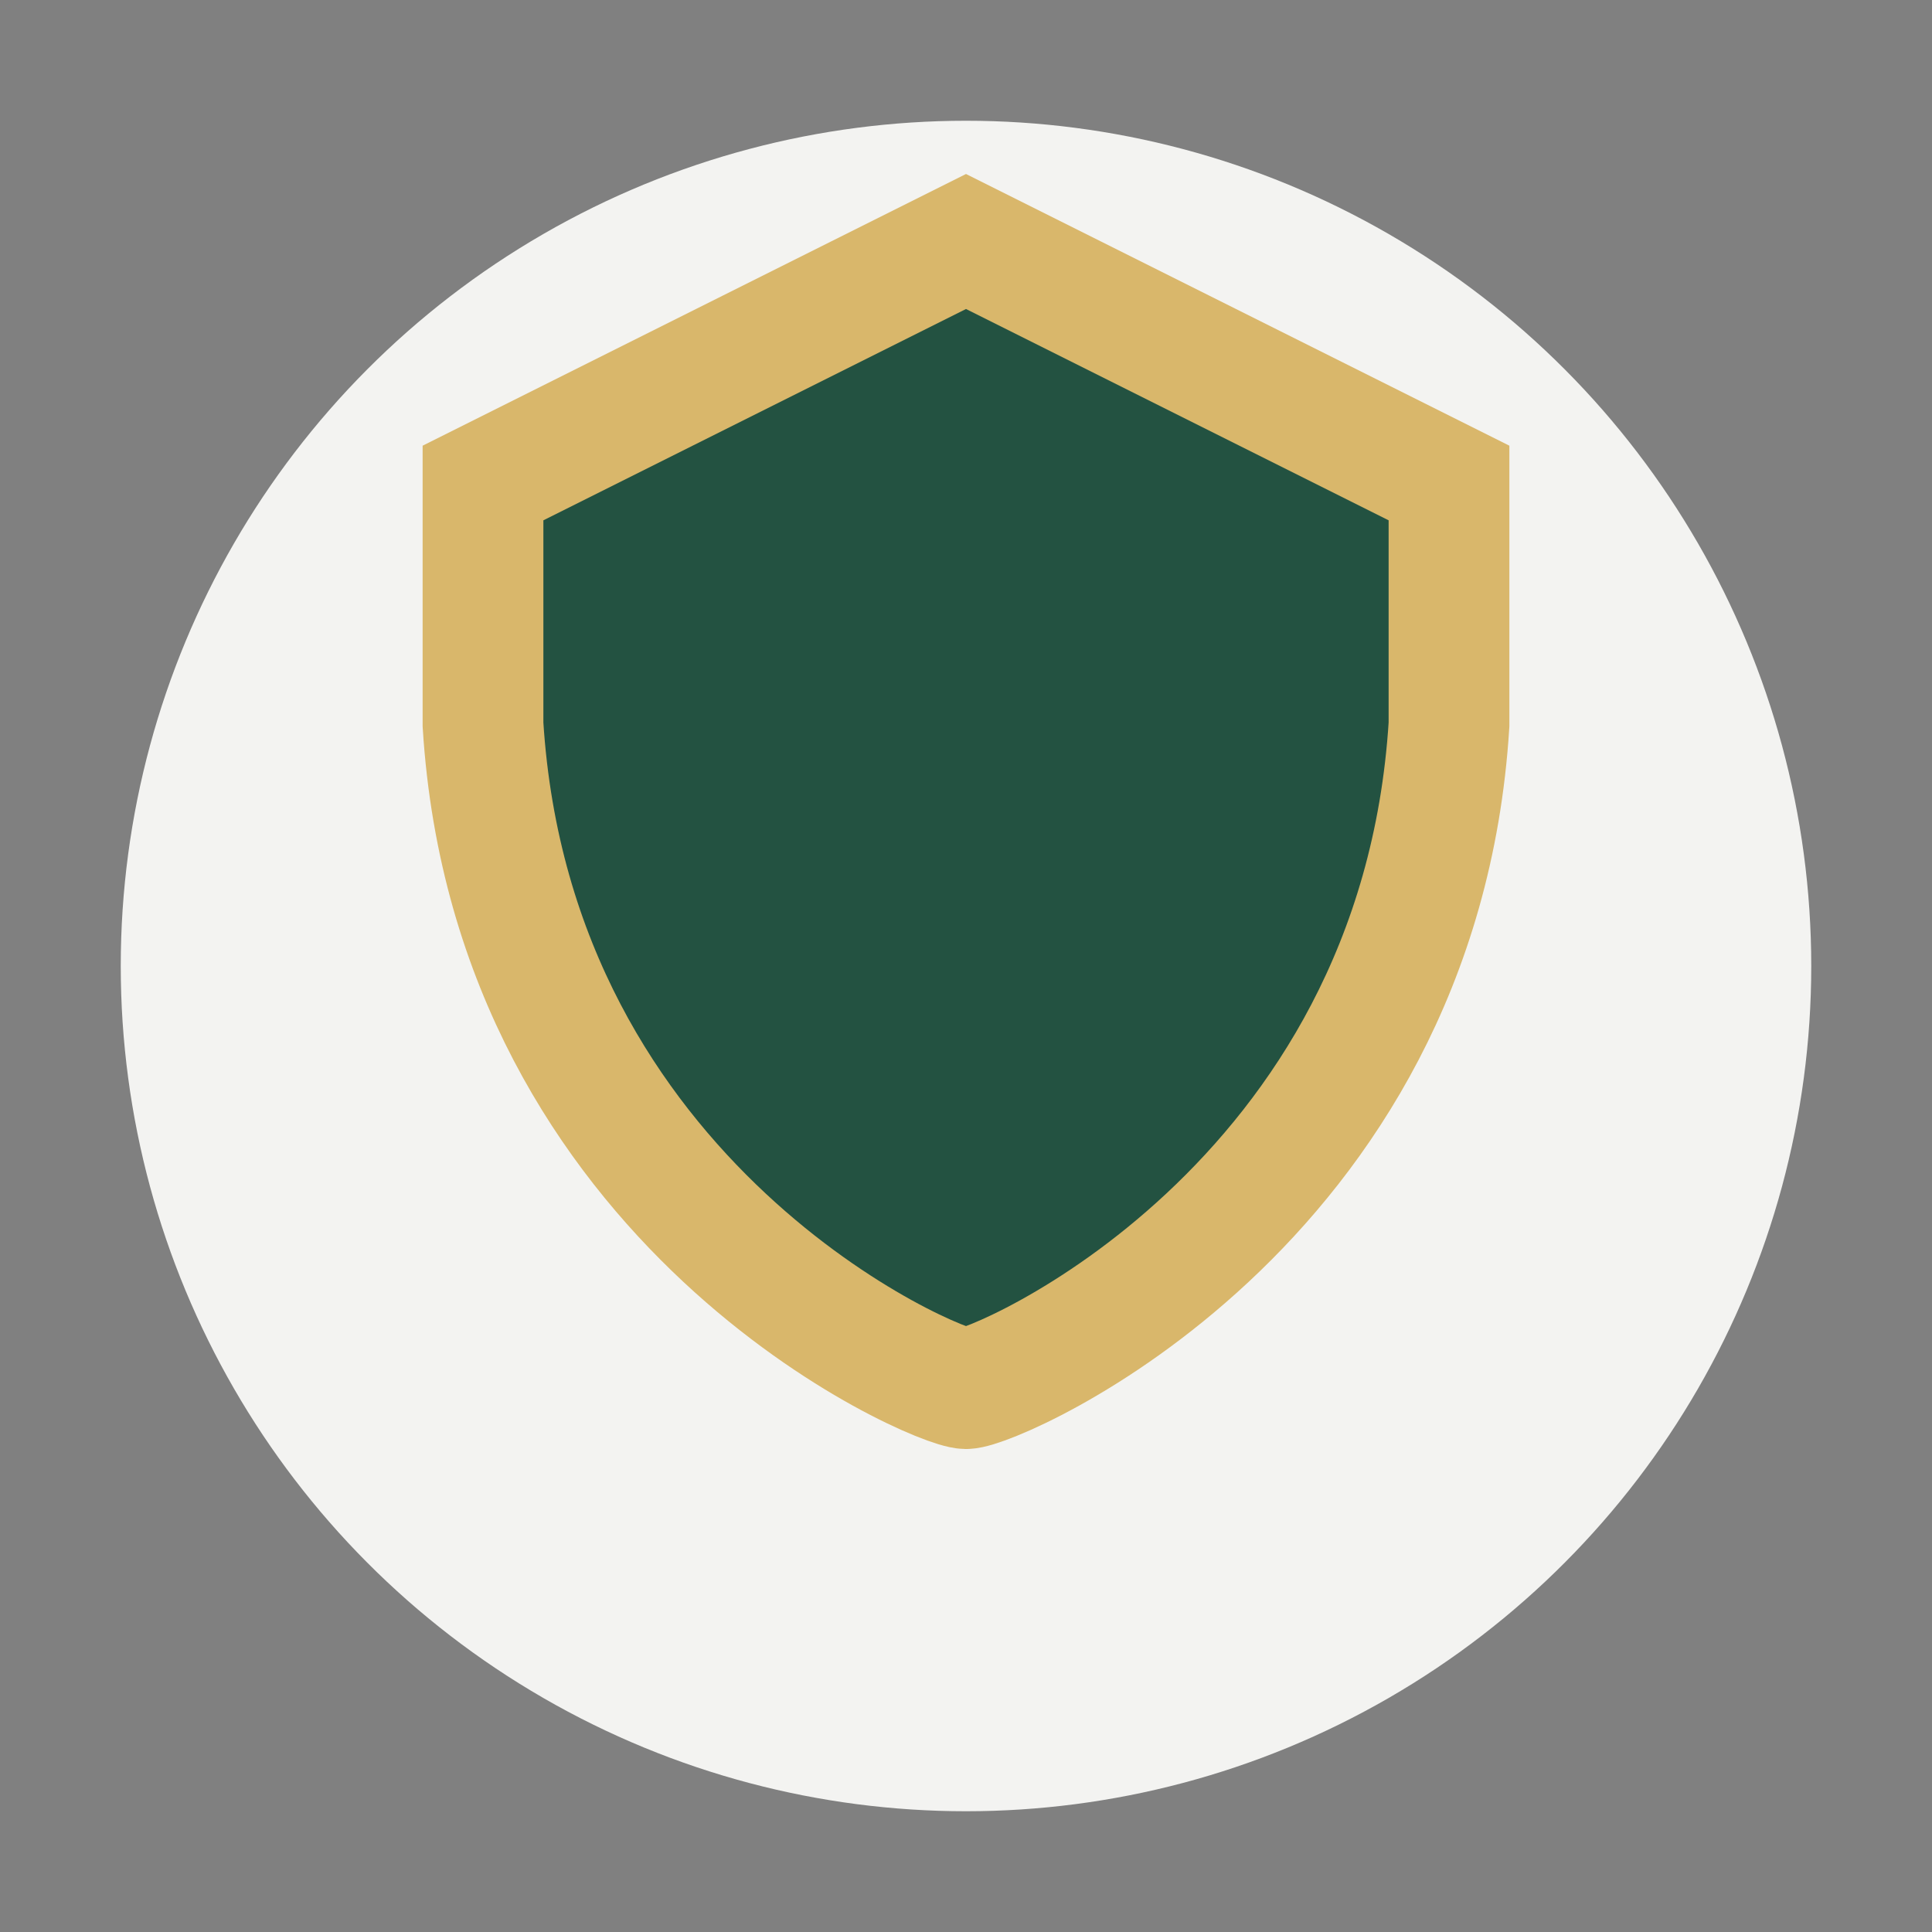<?xml version="1.0" encoding="UTF-8"?>
<svg xmlns="http://www.w3.org/2000/svg" width="32" height="32" viewBox="0 0 32 32"><rect x="0" y="0" width="32" height="32" fill="#808080" stroke="none"/><circle cx="16" cy="16" r="14" fill="#F3F3F1"/><path d="M8 12c.5 8 7.5 11 8 11s7.5-3 8-11V8l-8-4-8 4v4z" fill="#235241" stroke="#D9B76B" stroke-width="2"/></svg>